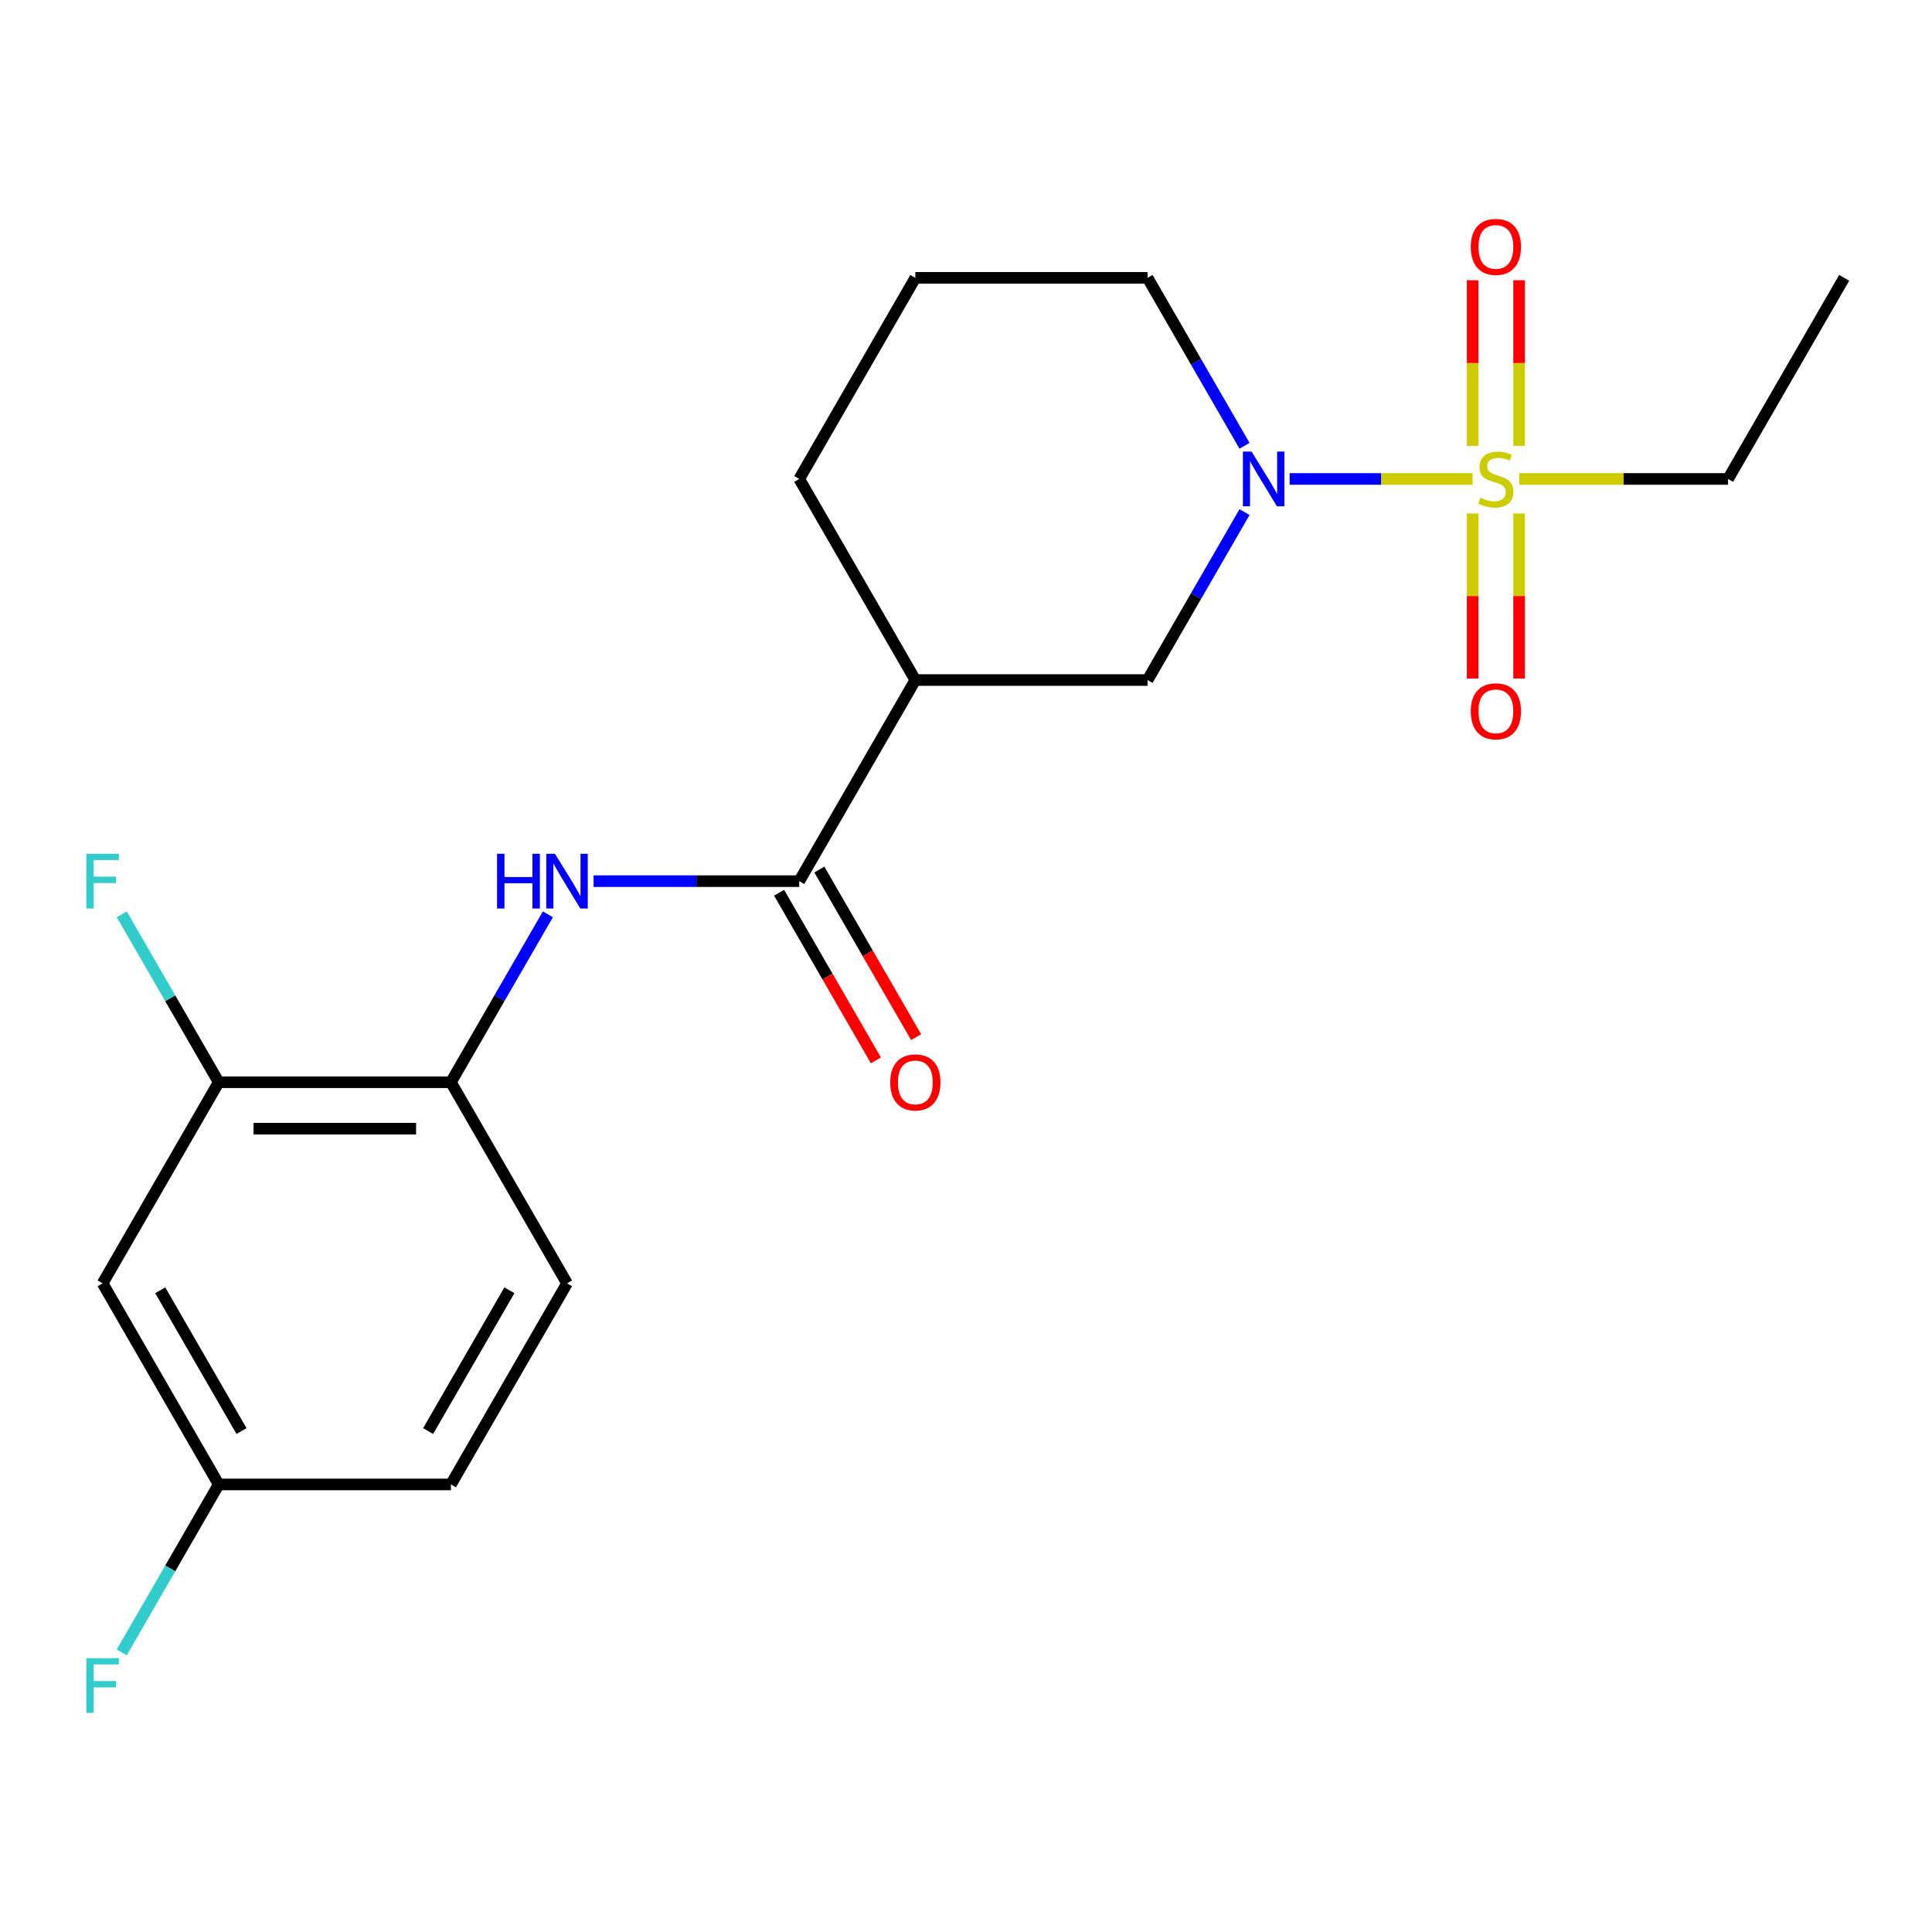 <?xml version='1.0' encoding='iso-8859-1'?>
<svg version='1.1' baseProfile='full'
              xmlns='http://www.w3.org/2000/svg'
                      xmlns:rdkit='http://www.rdkit.org/xml'
                      xmlns:xlink='http://www.w3.org/1999/xlink'
                  xml:space='preserve'
width='1000px' height='1000px' viewBox='0 0 1000 1000'>
<!-- END OF HEADER -->
<rect style='opacity:1.0;fill:#FFFFFF;stroke:none' width='1000' height='1000' x='0' y='0'> </rect>
<path class='bond-0' d='M 762.173,247.902 L 714.841,247.902' style='fill:none;fill-rule:evenodd;stroke:#CCCC00;stroke-width:6px;stroke-linecap:butt;stroke-linejoin:miter;stroke-opacity:1' />
<path class='bond-0' d='M 714.841,247.902 L 667.509,247.902' style='fill:none;fill-rule:evenodd;stroke:#0000FF;stroke-width:6px;stroke-linecap:butt;stroke-linejoin:miter;stroke-opacity:1' />
<path class='bond-7' d='M 786.277,230.777 L 786.277,187.912' style='fill:none;fill-rule:evenodd;stroke:#CCCC00;stroke-width:6px;stroke-linecap:butt;stroke-linejoin:miter;stroke-opacity:1' />
<path class='bond-7' d='M 786.277,187.912 L 786.277,145.047' style='fill:none;fill-rule:evenodd;stroke:#FF0000;stroke-width:6px;stroke-linecap:butt;stroke-linejoin:miter;stroke-opacity:1' />
<path class='bond-7' d='M 762.239,230.777 L 762.239,187.912' style='fill:none;fill-rule:evenodd;stroke:#CCCC00;stroke-width:6px;stroke-linecap:butt;stroke-linejoin:miter;stroke-opacity:1' />
<path class='bond-7' d='M 762.239,187.912 L 762.239,145.047' style='fill:none;fill-rule:evenodd;stroke:#FF0000;stroke-width:6px;stroke-linecap:butt;stroke-linejoin:miter;stroke-opacity:1' />
<path class='bond-8' d='M 762.239,265.786 L 762.239,308.501' style='fill:none;fill-rule:evenodd;stroke:#CCCC00;stroke-width:6px;stroke-linecap:butt;stroke-linejoin:miter;stroke-opacity:1' />
<path class='bond-8' d='M 762.239,308.501 L 762.239,351.216' style='fill:none;fill-rule:evenodd;stroke:#FF0000;stroke-width:6px;stroke-linecap:butt;stroke-linejoin:miter;stroke-opacity:1' />
<path class='bond-8' d='M 786.277,265.786 L 786.277,308.501' style='fill:none;fill-rule:evenodd;stroke:#CCCC00;stroke-width:6px;stroke-linecap:butt;stroke-linejoin:miter;stroke-opacity:1' />
<path class='bond-8' d='M 786.277,308.501 L 786.277,351.216' style='fill:none;fill-rule:evenodd;stroke:#FF0000;stroke-width:6px;stroke-linecap:butt;stroke-linejoin:miter;stroke-opacity:1' />
<path class='bond-13' d='M 786.343,247.902 L 840.396,247.902' style='fill:none;fill-rule:evenodd;stroke:#CCCC00;stroke-width:6px;stroke-linecap:butt;stroke-linejoin:miter;stroke-opacity:1' />
<path class='bond-13' d='M 840.396,247.902 L 894.45,247.902' style='fill:none;fill-rule:evenodd;stroke:#000000;stroke-width:6px;stroke-linecap:butt;stroke-linejoin:miter;stroke-opacity:1' />
<path class='bond-4' d='M 644.156,265.066 L 619.064,308.528' style='fill:none;fill-rule:evenodd;stroke:#0000FF;stroke-width:6px;stroke-linecap:butt;stroke-linejoin:miter;stroke-opacity:1' />
<path class='bond-4' d='M 619.064,308.528 L 593.971,351.991' style='fill:none;fill-rule:evenodd;stroke:#000000;stroke-width:6px;stroke-linecap:butt;stroke-linejoin:miter;stroke-opacity:1' />
<path class='bond-15' d='M 644.156,230.737 L 619.064,187.275' style='fill:none;fill-rule:evenodd;stroke:#0000FF;stroke-width:6px;stroke-linecap:butt;stroke-linejoin:miter;stroke-opacity:1' />
<path class='bond-15' d='M 619.064,187.275 L 593.971,143.813' style='fill:none;fill-rule:evenodd;stroke:#000000;stroke-width:6px;stroke-linecap:butt;stroke-linejoin:miter;stroke-opacity:1' />
<path class='bond-1' d='M 413.683,456.08 L 473.779,351.991' style='fill:none;fill-rule:evenodd;stroke:#000000;stroke-width:6px;stroke-linecap:butt;stroke-linejoin:miter;stroke-opacity:1' />
<path class='bond-3' d='M 413.683,456.08 L 360.46,456.08' style='fill:none;fill-rule:evenodd;stroke:#000000;stroke-width:6px;stroke-linecap:butt;stroke-linejoin:miter;stroke-opacity:1' />
<path class='bond-3' d='M 360.46,456.08 L 307.237,456.08' style='fill:none;fill-rule:evenodd;stroke:#0000FF;stroke-width:6px;stroke-linecap:butt;stroke-linejoin:miter;stroke-opacity:1' />
<path class='bond-10' d='M 403.274,462.089 L 428.321,505.471' style='fill:none;fill-rule:evenodd;stroke:#000000;stroke-width:6px;stroke-linecap:butt;stroke-linejoin:miter;stroke-opacity:1' />
<path class='bond-10' d='M 428.321,505.471 L 453.368,548.853' style='fill:none;fill-rule:evenodd;stroke:#FF0000;stroke-width:6px;stroke-linecap:butt;stroke-linejoin:miter;stroke-opacity:1' />
<path class='bond-10' d='M 424.092,450.07 L 449.139,493.452' style='fill:none;fill-rule:evenodd;stroke:#000000;stroke-width:6px;stroke-linecap:butt;stroke-linejoin:miter;stroke-opacity:1' />
<path class='bond-10' d='M 449.139,493.452 L 474.186,536.834' style='fill:none;fill-rule:evenodd;stroke:#FF0000;stroke-width:6px;stroke-linecap:butt;stroke-linejoin:miter;stroke-opacity:1' />
<path class='bond-2' d='M 473.779,351.991 L 593.971,351.991' style='fill:none;fill-rule:evenodd;stroke:#000000;stroke-width:6px;stroke-linecap:butt;stroke-linejoin:miter;stroke-opacity:1' />
<path class='bond-21' d='M 473.779,351.991 L 413.683,247.902' style='fill:none;fill-rule:evenodd;stroke:#000000;stroke-width:6px;stroke-linecap:butt;stroke-linejoin:miter;stroke-opacity:1' />
<path class='bond-5' d='M 283.582,473.244 L 258.489,516.706' style='fill:none;fill-rule:evenodd;stroke:#0000FF;stroke-width:6px;stroke-linecap:butt;stroke-linejoin:miter;stroke-opacity:1' />
<path class='bond-5' d='M 258.489,516.706 L 233.396,560.169' style='fill:none;fill-rule:evenodd;stroke:#000000;stroke-width:6px;stroke-linecap:butt;stroke-linejoin:miter;stroke-opacity:1' />
<path class='bond-6' d='M 233.396,560.169 L 113.204,560.169' style='fill:none;fill-rule:evenodd;stroke:#000000;stroke-width:6px;stroke-linecap:butt;stroke-linejoin:miter;stroke-opacity:1' />
<path class='bond-6' d='M 215.367,584.207 L 131.233,584.207' style='fill:none;fill-rule:evenodd;stroke:#000000;stroke-width:6px;stroke-linecap:butt;stroke-linejoin:miter;stroke-opacity:1' />
<path class='bond-11' d='M 233.396,560.169 L 293.492,664.257' style='fill:none;fill-rule:evenodd;stroke:#000000;stroke-width:6px;stroke-linecap:butt;stroke-linejoin:miter;stroke-opacity:1' />
<path class='bond-9' d='M 113.204,560.169 L 53.109,664.257' style='fill:none;fill-rule:evenodd;stroke:#000000;stroke-width:6px;stroke-linecap:butt;stroke-linejoin:miter;stroke-opacity:1' />
<path class='bond-14' d='M 113.204,560.169 L 88.112,516.706' style='fill:none;fill-rule:evenodd;stroke:#000000;stroke-width:6px;stroke-linecap:butt;stroke-linejoin:miter;stroke-opacity:1' />
<path class='bond-14' d='M 88.112,516.706 L 63.019,473.244' style='fill:none;fill-rule:evenodd;stroke:#33CCCC;stroke-width:6px;stroke-linecap:butt;stroke-linejoin:miter;stroke-opacity:1' />
<path class='bond-22' d='M 53.109,664.257 L 113.204,768.346' style='fill:none;fill-rule:evenodd;stroke:#000000;stroke-width:6px;stroke-linecap:butt;stroke-linejoin:miter;stroke-opacity:1' />
<path class='bond-22' d='M 82.941,667.852 L 125.008,740.714' style='fill:none;fill-rule:evenodd;stroke:#000000;stroke-width:6px;stroke-linecap:butt;stroke-linejoin:miter;stroke-opacity:1' />
<path class='bond-16' d='M 293.492,664.257 L 233.396,768.346' style='fill:none;fill-rule:evenodd;stroke:#000000;stroke-width:6px;stroke-linecap:butt;stroke-linejoin:miter;stroke-opacity:1' />
<path class='bond-16' d='M 263.66,667.852 L 221.593,740.714' style='fill:none;fill-rule:evenodd;stroke:#000000;stroke-width:6px;stroke-linecap:butt;stroke-linejoin:miter;stroke-opacity:1' />
<path class='bond-12' d='M 113.204,768.346 L 233.396,768.346' style='fill:none;fill-rule:evenodd;stroke:#000000;stroke-width:6px;stroke-linecap:butt;stroke-linejoin:miter;stroke-opacity:1' />
<path class='bond-17' d='M 113.204,768.346 L 88.112,811.809' style='fill:none;fill-rule:evenodd;stroke:#000000;stroke-width:6px;stroke-linecap:butt;stroke-linejoin:miter;stroke-opacity:1' />
<path class='bond-17' d='M 88.112,811.809 L 63.019,855.271' style='fill:none;fill-rule:evenodd;stroke:#33CCCC;stroke-width:6px;stroke-linecap:butt;stroke-linejoin:miter;stroke-opacity:1' />
<path class='bond-20' d='M 894.45,247.902 L 954.545,143.813' style='fill:none;fill-rule:evenodd;stroke:#000000;stroke-width:6px;stroke-linecap:butt;stroke-linejoin:miter;stroke-opacity:1' />
<path class='bond-19' d='M 593.971,143.813 L 473.779,143.813' style='fill:none;fill-rule:evenodd;stroke:#000000;stroke-width:6px;stroke-linecap:butt;stroke-linejoin:miter;stroke-opacity:1' />
<path class='bond-18' d='M 413.683,247.902 L 473.779,143.813' style='fill:none;fill-rule:evenodd;stroke:#000000;stroke-width:6px;stroke-linecap:butt;stroke-linejoin:miter;stroke-opacity:1' />
<path  class='atom-0' d='M 766.258 257.622
Q 766.578 257.742, 767.898 258.302
Q 769.218 258.862, 770.658 259.222
Q 772.138 259.542, 773.578 259.542
Q 776.258 259.542, 777.818 258.262
Q 779.378 256.942, 779.378 254.662
Q 779.378 253.102, 778.578 252.142
Q 777.818 251.182, 776.618 250.662
Q 775.418 250.142, 773.418 249.542
Q 770.898 248.782, 769.378 248.062
Q 767.898 247.342, 766.818 245.822
Q 765.778 244.302, 765.778 241.742
Q 765.778 238.182, 768.178 235.982
Q 770.618 233.782, 775.418 233.782
Q 778.698 233.782, 782.418 235.342
L 781.498 238.422
Q 778.098 237.022, 775.538 237.022
Q 772.778 237.022, 771.258 238.182
Q 769.738 239.302, 769.778 241.262
Q 769.778 242.782, 770.538 243.702
Q 771.338 244.622, 772.458 245.142
Q 773.618 245.662, 775.538 246.262
Q 778.098 247.062, 779.618 247.862
Q 781.138 248.662, 782.218 250.302
Q 783.338 251.902, 783.338 254.662
Q 783.338 258.582, 780.698 260.702
Q 778.098 262.782, 773.738 262.782
Q 771.218 262.782, 769.298 262.222
Q 767.418 261.702, 765.178 260.782
L 766.258 257.622
' fill='#CCCC00'/>
<path  class='atom-1' d='M 647.806 233.742
L 657.086 248.742
Q 658.006 250.222, 659.486 252.902
Q 660.966 255.582, 661.046 255.742
L 661.046 233.742
L 664.806 233.742
L 664.806 262.062
L 660.926 262.062
L 650.966 245.662
Q 649.806 243.742, 648.566 241.542
Q 647.366 239.342, 647.006 238.662
L 647.006 262.062
L 643.326 262.062
L 643.326 233.742
L 647.806 233.742
' fill='#0000FF'/>
<path  class='atom-4' d='M 257.272 441.92
L 261.112 441.92
L 261.112 453.96
L 275.592 453.96
L 275.592 441.92
L 279.432 441.92
L 279.432 470.24
L 275.592 470.24
L 275.592 457.16
L 261.112 457.16
L 261.112 470.24
L 257.272 470.24
L 257.272 441.92
' fill='#0000FF'/>
<path  class='atom-4' d='M 287.232 441.92
L 296.512 456.92
Q 297.432 458.4, 298.912 461.08
Q 300.392 463.76, 300.472 463.92
L 300.472 441.92
L 304.232 441.92
L 304.232 470.24
L 300.352 470.24
L 290.392 453.84
Q 289.232 451.92, 287.992 449.72
Q 286.792 447.52, 286.432 446.84
L 286.432 470.24
L 282.752 470.24
L 282.752 441.92
L 287.232 441.92
' fill='#0000FF'/>
<path  class='atom-8' d='M 761.258 127.79
Q 761.258 120.99, 764.618 117.19
Q 767.978 113.39, 774.258 113.39
Q 780.538 113.39, 783.898 117.19
Q 787.258 120.99, 787.258 127.79
Q 787.258 134.67, 783.858 138.59
Q 780.458 142.47, 774.258 142.47
Q 768.018 142.47, 764.618 138.59
Q 761.258 134.71, 761.258 127.79
M 774.258 139.27
Q 778.578 139.27, 780.898 136.39
Q 783.258 133.47, 783.258 127.79
Q 783.258 122.23, 780.898 119.43
Q 778.578 116.59, 774.258 116.59
Q 769.938 116.59, 767.578 119.39
Q 765.258 122.19, 765.258 127.79
Q 765.258 133.51, 767.578 136.39
Q 769.938 139.27, 774.258 139.27
' fill='#FF0000'/>
<path  class='atom-9' d='M 761.258 368.173
Q 761.258 361.373, 764.618 357.573
Q 767.978 353.773, 774.258 353.773
Q 780.538 353.773, 783.898 357.573
Q 787.258 361.373, 787.258 368.173
Q 787.258 375.053, 783.858 378.973
Q 780.458 382.853, 774.258 382.853
Q 768.018 382.853, 764.618 378.973
Q 761.258 375.093, 761.258 368.173
M 774.258 379.653
Q 778.578 379.653, 780.898 376.773
Q 783.258 373.853, 783.258 368.173
Q 783.258 362.613, 780.898 359.813
Q 778.578 356.973, 774.258 356.973
Q 769.938 356.973, 767.578 359.773
Q 765.258 362.573, 765.258 368.173
Q 765.258 373.893, 767.578 376.773
Q 769.938 379.653, 774.258 379.653
' fill='#FF0000'/>
<path  class='atom-11' d='M 460.779 560.249
Q 460.779 553.449, 464.139 549.649
Q 467.499 545.849, 473.779 545.849
Q 480.059 545.849, 483.419 549.649
Q 486.779 553.449, 486.779 560.249
Q 486.779 567.129, 483.379 571.049
Q 479.979 574.929, 473.779 574.929
Q 467.539 574.929, 464.139 571.049
Q 460.779 567.169, 460.779 560.249
M 473.779 571.729
Q 478.099 571.729, 480.419 568.849
Q 482.779 565.929, 482.779 560.249
Q 482.779 554.689, 480.419 551.889
Q 478.099 549.049, 473.779 549.049
Q 469.459 549.049, 467.099 551.849
Q 464.779 554.649, 464.779 560.249
Q 464.779 565.969, 467.099 568.849
Q 469.459 571.729, 473.779 571.729
' fill='#FF0000'/>
<path  class='atom-15' d='M 44.689 441.92
L 61.529 441.92
L 61.529 445.16
L 48.489 445.16
L 48.489 453.76
L 60.089 453.76
L 60.089 457.04
L 48.489 457.04
L 48.489 470.24
L 44.689 470.24
L 44.689 441.92
' fill='#33CCCC'/>
<path  class='atom-18' d='M 44.689 858.275
L 61.529 858.275
L 61.529 861.515
L 48.489 861.515
L 48.489 870.115
L 60.089 870.115
L 60.089 873.395
L 48.489 873.395
L 48.489 886.595
L 44.689 886.595
L 44.689 858.275
' fill='#33CCCC'/>
</svg>
